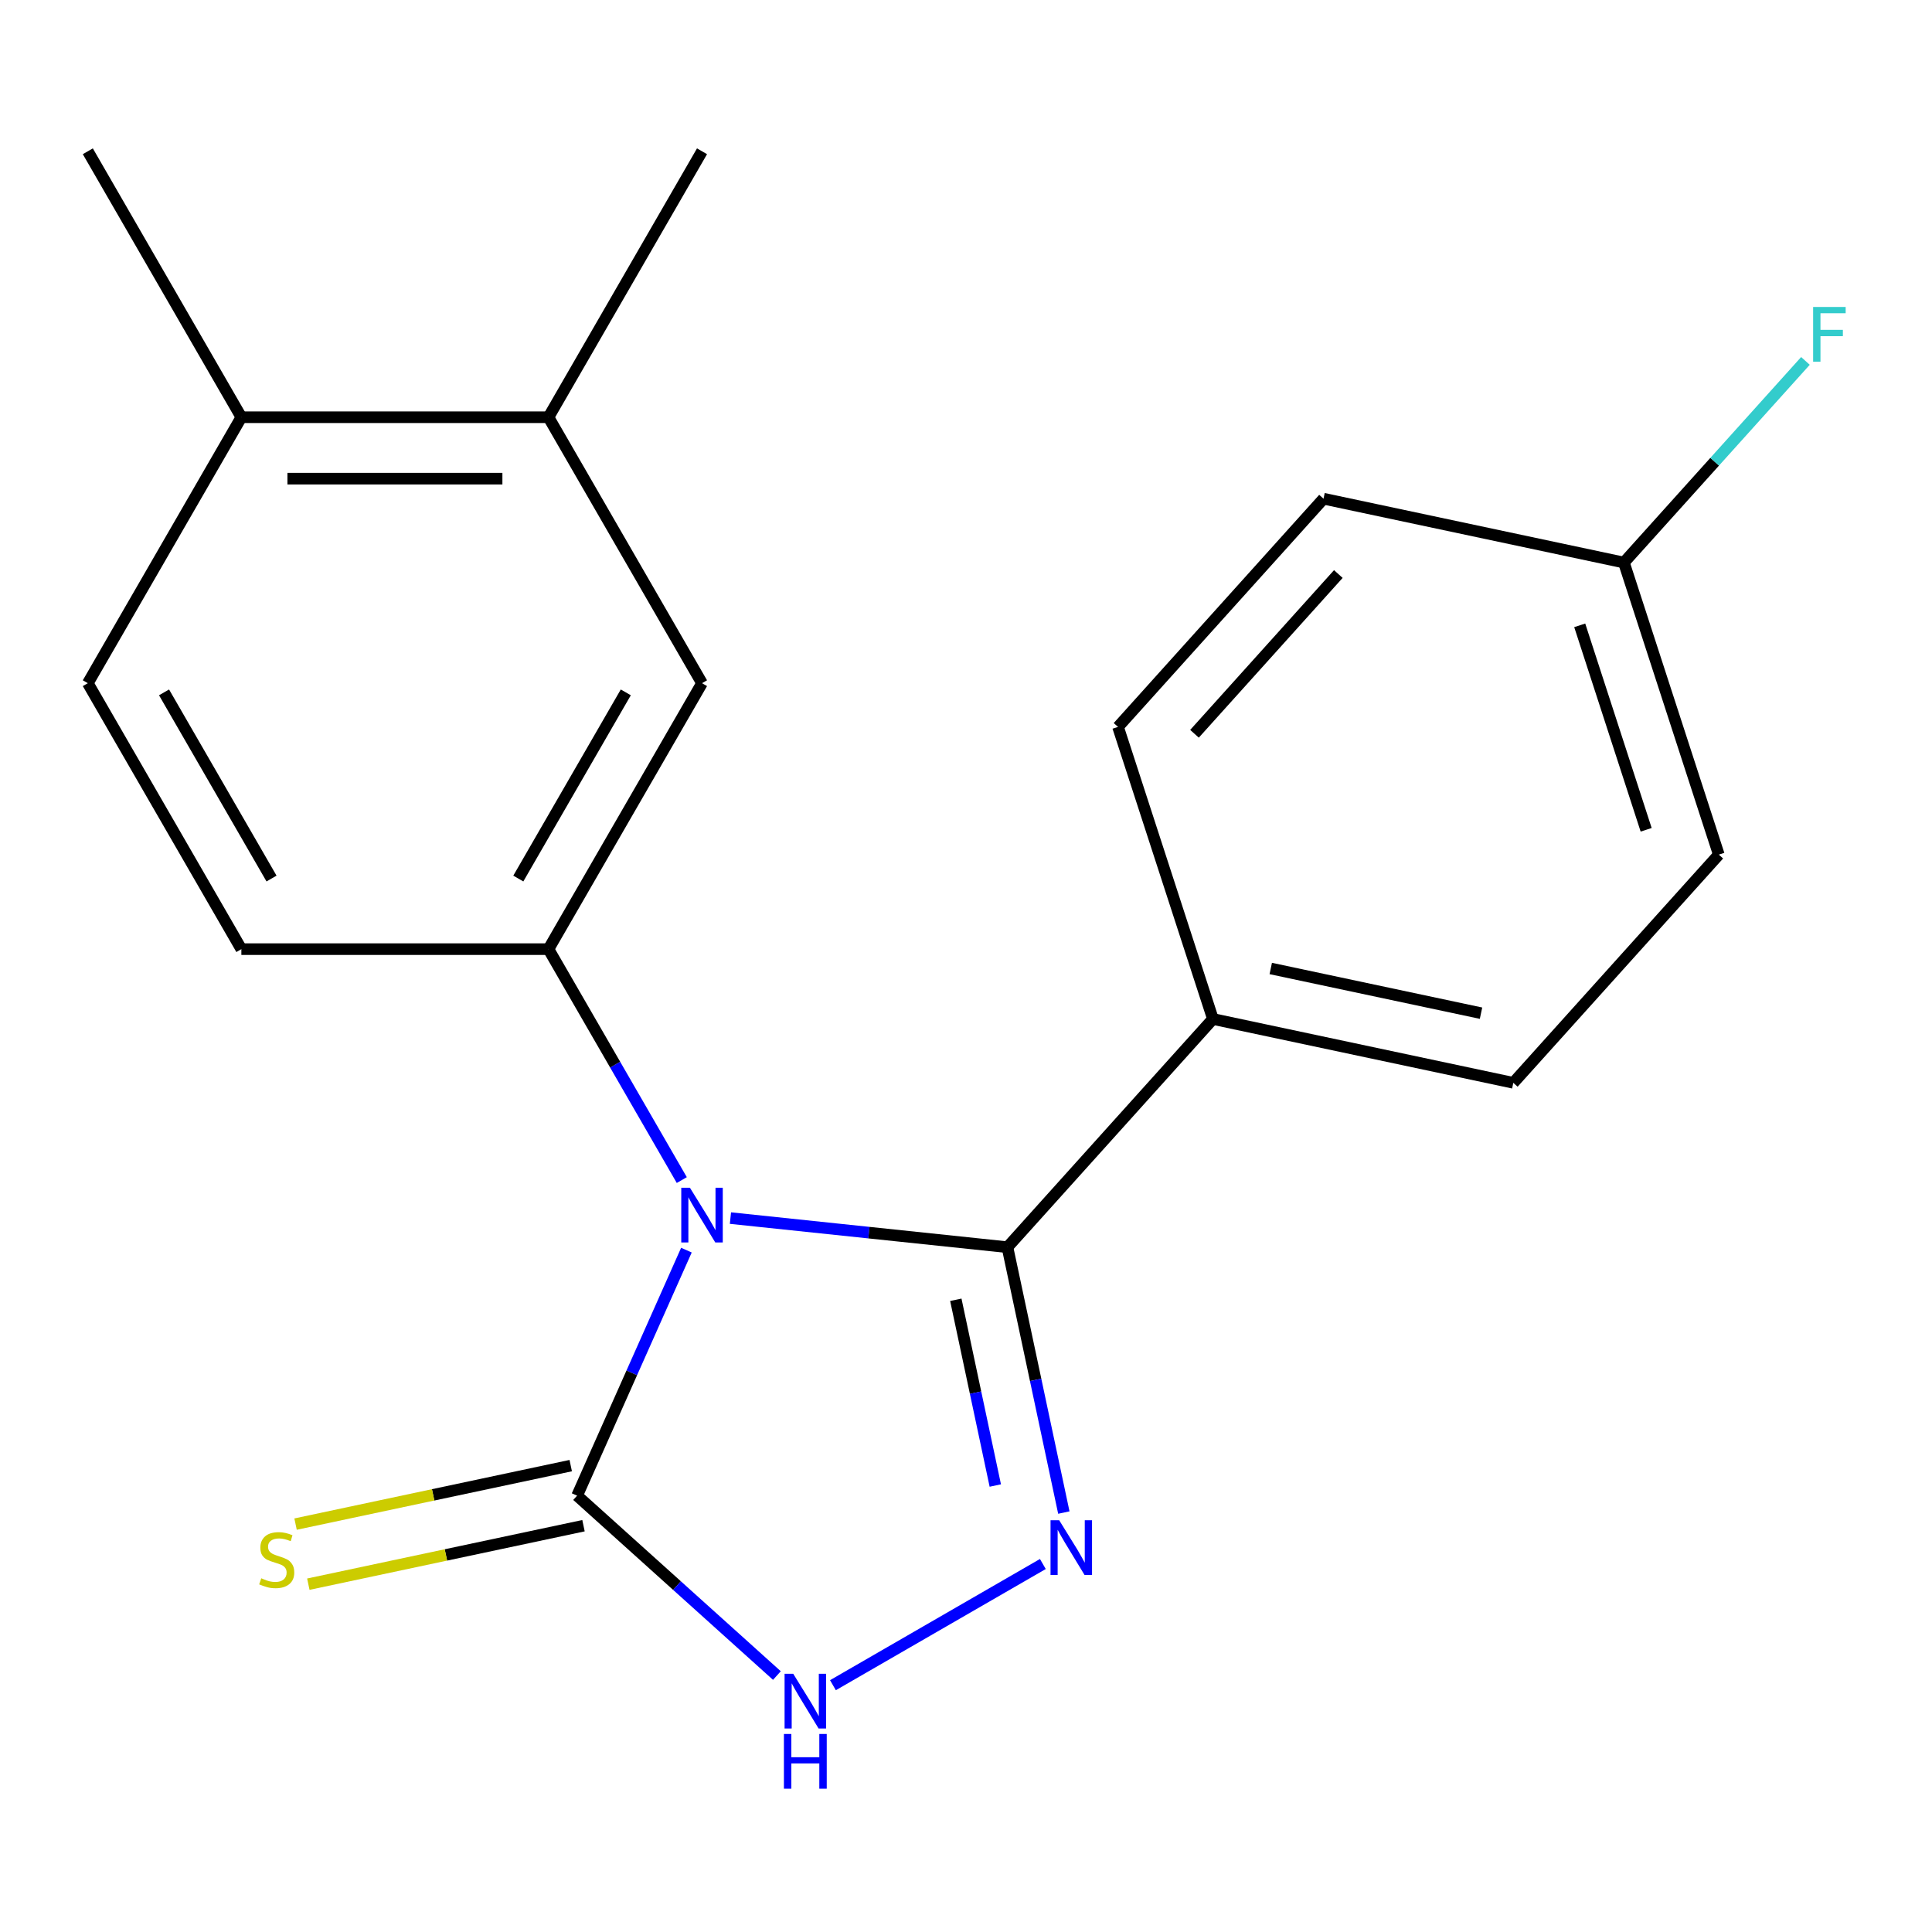 <?xml version='1.0' encoding='iso-8859-1'?>
<svg version='1.1' baseProfile='full'
              xmlns='http://www.w3.org/2000/svg'
                      xmlns:rdkit='http://www.rdkit.org/xml'
                      xmlns:xlink='http://www.w3.org/1999/xlink'
                  xml:space='preserve'
width='1000px' height='1000px' viewBox='0 0 1000 1000'>
<!-- END OF HEADER -->
<rect style='opacity:1.0;fill:#FFFFFF;stroke:none' width='1000' height='1000' x='0' y='0'> </rect>
<path class='bond-0' d='M 378.077,630.482 L 449.762,638.016' style='fill:none;fill-rule:evenodd;stroke:#0000FF;stroke-width:6px;stroke-linecap:butt;stroke-linejoin:miter;stroke-opacity:1' />
<path class='bond-0' d='M 449.762,638.016 L 521.447,645.551' style='fill:none;fill-rule:evenodd;stroke:#000000;stroke-width:6px;stroke-linecap:butt;stroke-linejoin:miter;stroke-opacity:1' />
<path class='bond-2' d='M 355.289,647.069 L 327,710.608' style='fill:none;fill-rule:evenodd;stroke:#0000FF;stroke-width:6px;stroke-linecap:butt;stroke-linejoin:miter;stroke-opacity:1' />
<path class='bond-2' d='M 327,710.608 L 298.711,774.147' style='fill:none;fill-rule:evenodd;stroke:#000000;stroke-width:6px;stroke-linecap:butt;stroke-linejoin:miter;stroke-opacity:1' />
<path class='bond-3' d='M 352.894,610.802 L 318.39,551.039' style='fill:none;fill-rule:evenodd;stroke:#0000FF;stroke-width:6px;stroke-linecap:butt;stroke-linejoin:miter;stroke-opacity:1' />
<path class='bond-3' d='M 318.39,551.039 L 283.886,491.277' style='fill:none;fill-rule:evenodd;stroke:#000000;stroke-width:6px;stroke-linecap:butt;stroke-linejoin:miter;stroke-opacity:1' />
<path class='bond-1' d='M 521.447,645.551 L 536.044,714.224' style='fill:none;fill-rule:evenodd;stroke:#000000;stroke-width:6px;stroke-linecap:butt;stroke-linejoin:miter;stroke-opacity:1' />
<path class='bond-1' d='M 536.044,714.224 L 550.641,782.898' style='fill:none;fill-rule:evenodd;stroke:#0000FF;stroke-width:6px;stroke-linecap:butt;stroke-linejoin:miter;stroke-opacity:1' />
<path class='bond-1' d='M 494.73,672.762 L 504.948,720.834' style='fill:none;fill-rule:evenodd;stroke:#000000;stroke-width:6px;stroke-linecap:butt;stroke-linejoin:miter;stroke-opacity:1' />
<path class='bond-1' d='M 504.948,720.834 L 515.165,768.905' style='fill:none;fill-rule:evenodd;stroke:#0000FF;stroke-width:6px;stroke-linecap:butt;stroke-linejoin:miter;stroke-opacity:1' />
<path class='bond-6' d='M 521.447,645.551 L 627.808,527.425' style='fill:none;fill-rule:evenodd;stroke:#000000;stroke-width:6px;stroke-linecap:butt;stroke-linejoin:miter;stroke-opacity:1' />
<path class='bond-20' d='M 539.781,809.526 L 431.126,872.259' style='fill:none;fill-rule:evenodd;stroke:#0000FF;stroke-width:6px;stroke-linecap:butt;stroke-linejoin:miter;stroke-opacity:1' />
<path class='bond-4' d='M 298.711,774.147 L 350.417,820.704' style='fill:none;fill-rule:evenodd;stroke:#000000;stroke-width:6px;stroke-linecap:butt;stroke-linejoin:miter;stroke-opacity:1' />
<path class='bond-4' d='M 350.417,820.704 L 402.123,867.26' style='fill:none;fill-rule:evenodd;stroke:#0000FF;stroke-width:6px;stroke-linecap:butt;stroke-linejoin:miter;stroke-opacity:1' />
<path class='bond-7' d='M 295.406,758.599 L 224.192,773.736' style='fill:none;fill-rule:evenodd;stroke:#000000;stroke-width:6px;stroke-linecap:butt;stroke-linejoin:miter;stroke-opacity:1' />
<path class='bond-7' d='M 224.192,773.736 L 152.979,788.873' style='fill:none;fill-rule:evenodd;stroke:#CCCC00;stroke-width:6px;stroke-linecap:butt;stroke-linejoin:miter;stroke-opacity:1' />
<path class='bond-7' d='M 302.015,789.695 L 230.802,804.832' style='fill:none;fill-rule:evenodd;stroke:#000000;stroke-width:6px;stroke-linecap:butt;stroke-linejoin:miter;stroke-opacity:1' />
<path class='bond-7' d='M 230.802,804.832 L 159.589,819.969' style='fill:none;fill-rule:evenodd;stroke:#CCCC00;stroke-width:6px;stroke-linecap:butt;stroke-linejoin:miter;stroke-opacity:1' />
<path class='bond-5' d='M 283.886,491.277 L 363.363,353.618' style='fill:none;fill-rule:evenodd;stroke:#000000;stroke-width:6px;stroke-linecap:butt;stroke-linejoin:miter;stroke-opacity:1' />
<path class='bond-5' d='M 268.276,454.733 L 323.91,358.372' style='fill:none;fill-rule:evenodd;stroke:#000000;stroke-width:6px;stroke-linecap:butt;stroke-linejoin:miter;stroke-opacity:1' />
<path class='bond-9' d='M 283.886,491.277 L 124.932,491.277' style='fill:none;fill-rule:evenodd;stroke:#000000;stroke-width:6px;stroke-linecap:butt;stroke-linejoin:miter;stroke-opacity:1' />
<path class='bond-8' d='M 363.363,353.618 L 283.886,215.96' style='fill:none;fill-rule:evenodd;stroke:#000000;stroke-width:6px;stroke-linecap:butt;stroke-linejoin:miter;stroke-opacity:1' />
<path class='bond-12' d='M 627.808,527.425 L 783.289,560.473' style='fill:none;fill-rule:evenodd;stroke:#000000;stroke-width:6px;stroke-linecap:butt;stroke-linejoin:miter;stroke-opacity:1' />
<path class='bond-12' d='M 657.74,501.286 L 766.576,524.42' style='fill:none;fill-rule:evenodd;stroke:#000000;stroke-width:6px;stroke-linecap:butt;stroke-linejoin:miter;stroke-opacity:1' />
<path class='bond-13' d='M 627.808,527.425 L 578.688,376.25' style='fill:none;fill-rule:evenodd;stroke:#000000;stroke-width:6px;stroke-linecap:butt;stroke-linejoin:miter;stroke-opacity:1' />
<path class='bond-18' d='M 283.886,215.96 L 363.363,78.302' style='fill:none;fill-rule:evenodd;stroke:#000000;stroke-width:6px;stroke-linecap:butt;stroke-linejoin:miter;stroke-opacity:1' />
<path class='bond-21' d='M 283.886,215.96 L 124.932,215.96' style='fill:none;fill-rule:evenodd;stroke:#000000;stroke-width:6px;stroke-linecap:butt;stroke-linejoin:miter;stroke-opacity:1' />
<path class='bond-21' d='M 260.043,247.751 L 148.775,247.751' style='fill:none;fill-rule:evenodd;stroke:#000000;stroke-width:6px;stroke-linecap:butt;stroke-linejoin:miter;stroke-opacity:1' />
<path class='bond-11' d='M 124.932,491.277 L 45.455,353.618' style='fill:none;fill-rule:evenodd;stroke:#000000;stroke-width:6px;stroke-linecap:butt;stroke-linejoin:miter;stroke-opacity:1' />
<path class='bond-11' d='M 140.542,454.733 L 84.908,358.372' style='fill:none;fill-rule:evenodd;stroke:#000000;stroke-width:6px;stroke-linecap:butt;stroke-linejoin:miter;stroke-opacity:1' />
<path class='bond-10' d='M 124.932,215.96 L 45.455,353.618' style='fill:none;fill-rule:evenodd;stroke:#000000;stroke-width:6px;stroke-linecap:butt;stroke-linejoin:miter;stroke-opacity:1' />
<path class='bond-19' d='M 124.932,215.96 L 45.455,78.302' style='fill:none;fill-rule:evenodd;stroke:#000000;stroke-width:6px;stroke-linecap:butt;stroke-linejoin:miter;stroke-opacity:1' />
<path class='bond-15' d='M 783.289,560.473 L 889.65,442.347' style='fill:none;fill-rule:evenodd;stroke:#000000;stroke-width:6px;stroke-linecap:butt;stroke-linejoin:miter;stroke-opacity:1' />
<path class='bond-16' d='M 578.688,376.25 L 685.049,258.124' style='fill:none;fill-rule:evenodd;stroke:#000000;stroke-width:6px;stroke-linecap:butt;stroke-linejoin:miter;stroke-opacity:1' />
<path class='bond-16' d='M 618.268,379.803 L 692.721,297.115' style='fill:none;fill-rule:evenodd;stroke:#000000;stroke-width:6px;stroke-linecap:butt;stroke-linejoin:miter;stroke-opacity:1' />
<path class='bond-14' d='M 840.53,291.172 L 685.049,258.124' style='fill:none;fill-rule:evenodd;stroke:#000000;stroke-width:6px;stroke-linecap:butt;stroke-linejoin:miter;stroke-opacity:1' />
<path class='bond-17' d='M 840.53,291.172 L 887.514,238.992' style='fill:none;fill-rule:evenodd;stroke:#000000;stroke-width:6px;stroke-linecap:butt;stroke-linejoin:miter;stroke-opacity:1' />
<path class='bond-17' d='M 887.514,238.992 L 934.498,186.811' style='fill:none;fill-rule:evenodd;stroke:#33CCCC;stroke-width:6px;stroke-linecap:butt;stroke-linejoin:miter;stroke-opacity:1' />
<path class='bond-22' d='M 840.53,291.172 L 889.65,442.347' style='fill:none;fill-rule:evenodd;stroke:#000000;stroke-width:6px;stroke-linecap:butt;stroke-linejoin:miter;stroke-opacity:1' />
<path class='bond-22' d='M 817.663,323.673 L 852.047,429.495' style='fill:none;fill-rule:evenodd;stroke:#000000;stroke-width:6px;stroke-linecap:butt;stroke-linejoin:miter;stroke-opacity:1' />
<path  class='atom-0' d='M 357.103 614.775
L 366.383 629.775
Q 367.303 631.255, 368.783 633.935
Q 370.263 636.615, 370.343 636.775
L 370.343 614.775
L 374.103 614.775
L 374.103 643.095
L 370.223 643.095
L 360.263 626.695
Q 359.103 624.775, 357.863 622.575
Q 356.663 620.375, 356.303 619.695
L 356.303 643.095
L 352.623 643.095
L 352.623 614.775
L 357.103 614.775
' fill='#0000FF'/>
<path  class='atom-2' d='M 548.235 786.871
L 557.515 801.871
Q 558.435 803.351, 559.915 806.031
Q 561.395 808.711, 561.475 808.871
L 561.475 786.871
L 565.235 786.871
L 565.235 815.191
L 561.355 815.191
L 551.395 798.791
Q 550.235 796.871, 548.995 794.671
Q 547.795 792.471, 547.435 791.791
L 547.435 815.191
L 543.755 815.191
L 543.755 786.871
L 548.235 786.871
' fill='#0000FF'/>
<path  class='atom-5' d='M 410.577 866.349
L 419.857 881.349
Q 420.777 882.829, 422.257 885.509
Q 423.737 888.189, 423.817 888.349
L 423.817 866.349
L 427.577 866.349
L 427.577 894.669
L 423.697 894.669
L 413.737 878.269
Q 412.577 876.349, 411.337 874.149
Q 410.137 871.949, 409.777 871.269
L 409.777 894.669
L 406.097 894.669
L 406.097 866.349
L 410.577 866.349
' fill='#0000FF'/>
<path  class='atom-5' d='M 405.757 897.501
L 409.597 897.501
L 409.597 909.541
L 424.077 909.541
L 424.077 897.501
L 427.917 897.501
L 427.917 925.821
L 424.077 925.821
L 424.077 912.741
L 409.597 912.741
L 409.597 925.821
L 405.757 925.821
L 405.757 897.501
' fill='#0000FF'/>
<path  class='atom-8' d='M 135.23 816.916
Q 135.55 817.036, 136.87 817.596
Q 138.19 818.156, 139.63 818.516
Q 141.11 818.836, 142.55 818.836
Q 145.23 818.836, 146.79 817.556
Q 148.35 816.236, 148.35 813.956
Q 148.35 812.396, 147.55 811.436
Q 146.79 810.476, 145.59 809.956
Q 144.39 809.436, 142.39 808.836
Q 139.87 808.076, 138.35 807.356
Q 136.87 806.636, 135.79 805.116
Q 134.75 803.596, 134.75 801.036
Q 134.75 797.476, 137.15 795.276
Q 139.59 793.076, 144.39 793.076
Q 147.67 793.076, 151.39 794.636
L 150.47 797.716
Q 147.07 796.316, 144.51 796.316
Q 141.75 796.316, 140.23 797.476
Q 138.71 798.596, 138.75 800.556
Q 138.75 802.076, 139.51 802.996
Q 140.31 803.916, 141.43 804.436
Q 142.59 804.956, 144.51 805.556
Q 147.07 806.356, 148.59 807.156
Q 150.11 807.956, 151.19 809.596
Q 152.31 811.196, 152.31 813.956
Q 152.31 817.876, 149.67 819.996
Q 147.07 822.076, 142.71 822.076
Q 140.19 822.076, 138.27 821.516
Q 136.39 820.996, 134.15 820.076
L 135.23 816.916
' fill='#CCCC00'/>
<path  class='atom-18' d='M 938.471 158.886
L 955.311 158.886
L 955.311 162.126
L 942.271 162.126
L 942.271 170.726
L 953.871 170.726
L 953.871 174.006
L 942.271 174.006
L 942.271 187.206
L 938.471 187.206
L 938.471 158.886
' fill='#33CCCC'/>
</svg>
